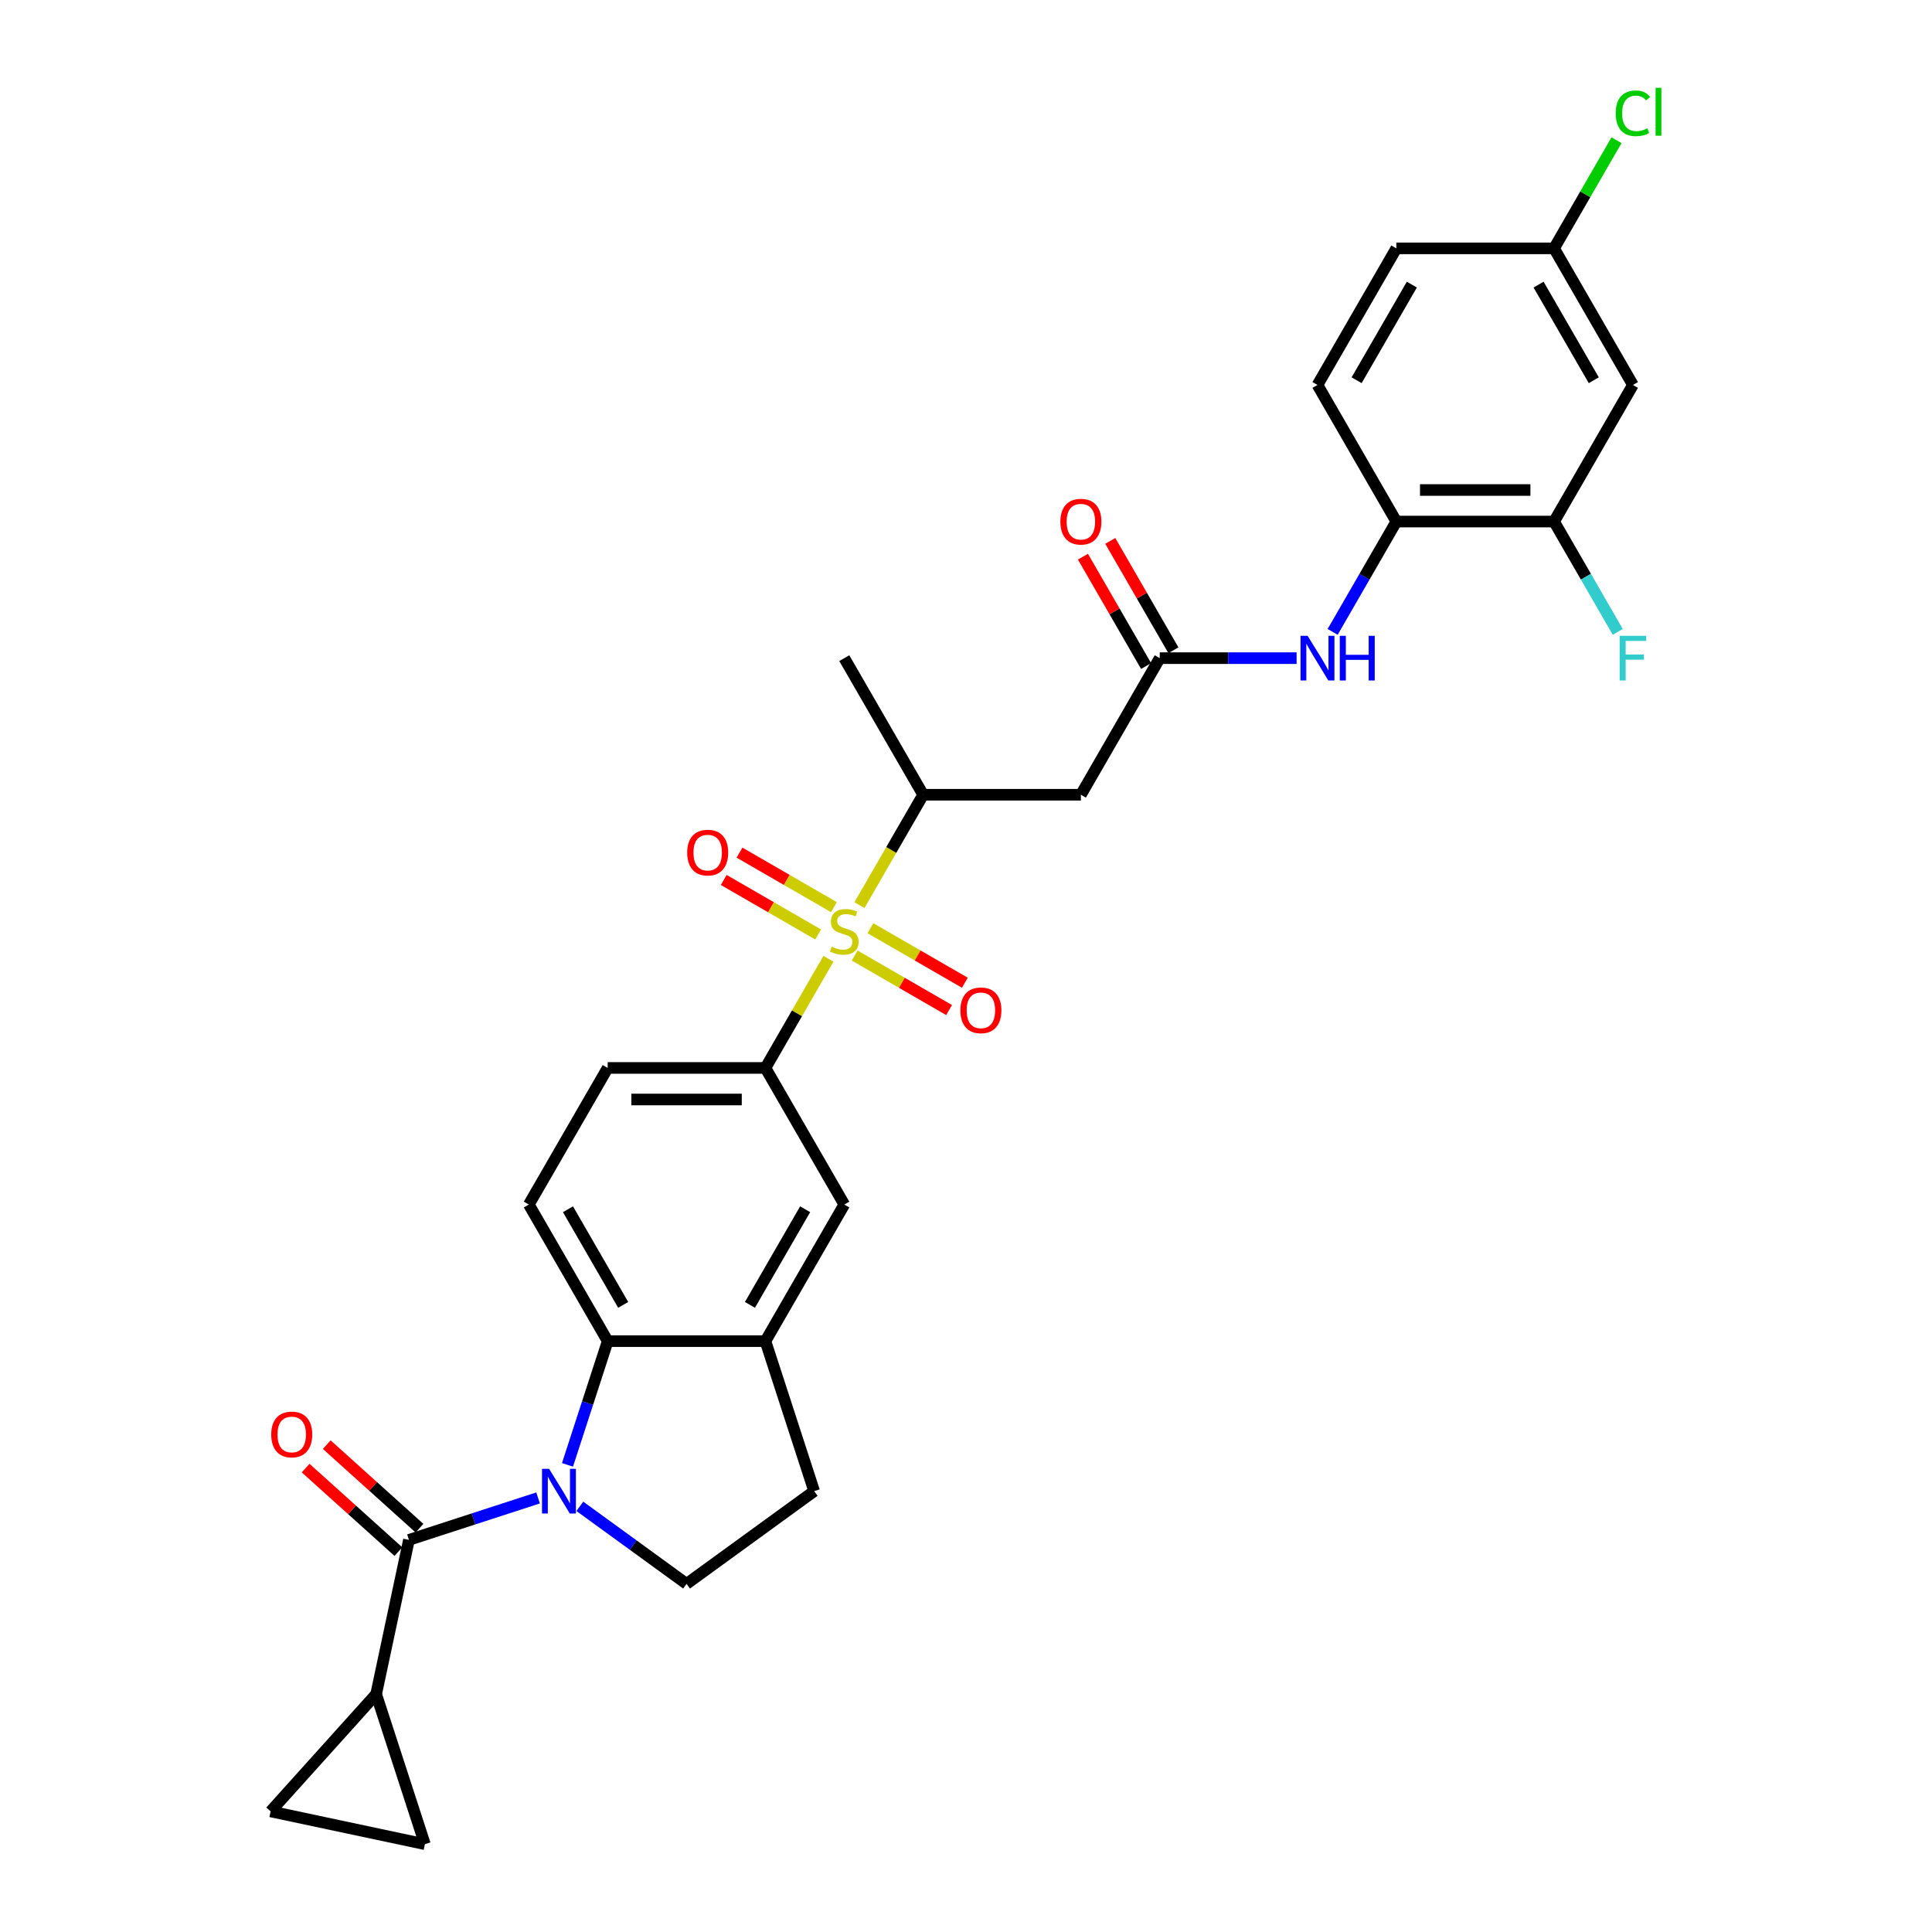 <?xml version='1.0' encoding='iso-8859-1'?>
<svg version='1.1' baseProfile='full'
              xmlns='http://www.w3.org/2000/svg'
                      xmlns:rdkit='http://www.rdkit.org/xml'
                      xmlns:xlink='http://www.w3.org/1999/xlink'
                  xml:space='preserve'
width='1000px' height='1000px' viewBox='0 0 1000 1000'>
<!-- END OF HEADER -->
<rect style='opacity:1.0;fill:#FFFFFF;stroke:none' width='1000' height='1000' x='0' y='0'> </rect>
<path class='bond-3' d='M 428.811,496.253 L 412.497,524.509' style='fill:none;fill-rule:evenodd;stroke:#CCCC00;stroke-width:6px;stroke-linecap:butt;stroke-linejoin:miter;stroke-opacity:1' />
<path class='bond-3' d='M 412.497,524.509 L 396.183,552.766' style='fill:none;fill-rule:evenodd;stroke:#000000;stroke-width:6px;stroke-linecap:butt;stroke-linejoin:miter;stroke-opacity:1' />
<path class='bond-6' d='M 444.837,468.495 L 461.33,439.928' style='fill:none;fill-rule:evenodd;stroke:#CCCC00;stroke-width:6px;stroke-linecap:butt;stroke-linejoin:miter;stroke-opacity:1' />
<path class='bond-6' d='M 461.33,439.928 L 477.823,411.361' style='fill:none;fill-rule:evenodd;stroke:#000000;stroke-width:6px;stroke-linecap:butt;stroke-linejoin:miter;stroke-opacity:1' />
<path class='bond-17' d='M 431.631,469.535 L 407.197,455.428' style='fill:none;fill-rule:evenodd;stroke:#CCCC00;stroke-width:6px;stroke-linecap:butt;stroke-linejoin:miter;stroke-opacity:1' />
<path class='bond-17' d='M 407.197,455.428 L 382.764,441.321' style='fill:none;fill-rule:evenodd;stroke:#FF0000;stroke-width:6px;stroke-linecap:butt;stroke-linejoin:miter;stroke-opacity:1' />
<path class='bond-17' d='M 423.467,483.676 L 399.033,469.569' style='fill:none;fill-rule:evenodd;stroke:#CCCC00;stroke-width:6px;stroke-linecap:butt;stroke-linejoin:miter;stroke-opacity:1' />
<path class='bond-17' d='M 399.033,469.569 L 374.599,455.462' style='fill:none;fill-rule:evenodd;stroke:#FF0000;stroke-width:6px;stroke-linecap:butt;stroke-linejoin:miter;stroke-opacity:1' />
<path class='bond-18' d='M 442.375,494.592 L 466.808,508.699' style='fill:none;fill-rule:evenodd;stroke:#CCCC00;stroke-width:6px;stroke-linecap:butt;stroke-linejoin:miter;stroke-opacity:1' />
<path class='bond-18' d='M 466.808,508.699 L 491.242,522.806' style='fill:none;fill-rule:evenodd;stroke:#FF0000;stroke-width:6px;stroke-linecap:butt;stroke-linejoin:miter;stroke-opacity:1' />
<path class='bond-18' d='M 450.539,480.452 L 474.972,494.558' style='fill:none;fill-rule:evenodd;stroke:#CCCC00;stroke-width:6px;stroke-linecap:butt;stroke-linejoin:miter;stroke-opacity:1' />
<path class='bond-18' d='M 474.972,494.558 L 499.406,508.665' style='fill:none;fill-rule:evenodd;stroke:#FF0000;stroke-width:6px;stroke-linecap:butt;stroke-linejoin:miter;stroke-opacity:1' />
<path class='bond-0' d='M 293.733,758.215 L 304.138,726.193' style='fill:none;fill-rule:evenodd;stroke:#0000FF;stroke-width:6px;stroke-linecap:butt;stroke-linejoin:miter;stroke-opacity:1' />
<path class='bond-0' d='M 304.138,726.193 L 314.542,694.172' style='fill:none;fill-rule:evenodd;stroke:#000000;stroke-width:6px;stroke-linecap:butt;stroke-linejoin:miter;stroke-opacity:1' />
<path class='bond-1' d='M 278.505,775.328 L 245.087,786.186' style='fill:none;fill-rule:evenodd;stroke:#0000FF;stroke-width:6px;stroke-linecap:butt;stroke-linejoin:miter;stroke-opacity:1' />
<path class='bond-1' d='M 245.087,786.186 L 211.669,797.044' style='fill:none;fill-rule:evenodd;stroke:#000000;stroke-width:6px;stroke-linecap:butt;stroke-linejoin:miter;stroke-opacity:1' />
<path class='bond-31' d='M 300.123,779.67 L 327.743,799.736' style='fill:none;fill-rule:evenodd;stroke:#0000FF;stroke-width:6px;stroke-linecap:butt;stroke-linejoin:miter;stroke-opacity:1' />
<path class='bond-31' d='M 327.743,799.736 L 355.362,819.803' style='fill:none;fill-rule:evenodd;stroke:#000000;stroke-width:6px;stroke-linecap:butt;stroke-linejoin:miter;stroke-opacity:1' />
<path class='bond-4' d='M 211.669,797.044 L 194.695,876.901' style='fill:none;fill-rule:evenodd;stroke:#000000;stroke-width:6px;stroke-linecap:butt;stroke-linejoin:miter;stroke-opacity:1' />
<path class='bond-20' d='M 217.132,790.977 L 193.124,769.36' style='fill:none;fill-rule:evenodd;stroke:#000000;stroke-width:6px;stroke-linecap:butt;stroke-linejoin:miter;stroke-opacity:1' />
<path class='bond-20' d='M 193.124,769.36 L 169.116,747.743' style='fill:none;fill-rule:evenodd;stroke:#FF0000;stroke-width:6px;stroke-linecap:butt;stroke-linejoin:miter;stroke-opacity:1' />
<path class='bond-20' d='M 206.206,803.112 L 182.198,781.494' style='fill:none;fill-rule:evenodd;stroke:#000000;stroke-width:6px;stroke-linecap:butt;stroke-linejoin:miter;stroke-opacity:1' />
<path class='bond-20' d='M 182.198,781.494 L 158.19,759.877' style='fill:none;fill-rule:evenodd;stroke:#FF0000;stroke-width:6px;stroke-linecap:butt;stroke-linejoin:miter;stroke-opacity:1' />
<path class='bond-2' d='M 314.542,694.172 L 273.722,623.469' style='fill:none;fill-rule:evenodd;stroke:#000000;stroke-width:6px;stroke-linecap:butt;stroke-linejoin:miter;stroke-opacity:1' />
<path class='bond-2' d='M 322.56,675.402 L 293.986,625.91' style='fill:none;fill-rule:evenodd;stroke:#000000;stroke-width:6px;stroke-linecap:butt;stroke-linejoin:miter;stroke-opacity:1' />
<path class='bond-30' d='M 314.542,694.172 L 396.183,694.172' style='fill:none;fill-rule:evenodd;stroke:#000000;stroke-width:6px;stroke-linecap:butt;stroke-linejoin:miter;stroke-opacity:1' />
<path class='bond-14' d='M 396.183,552.766 L 437.003,623.469' style='fill:none;fill-rule:evenodd;stroke:#000000;stroke-width:6px;stroke-linecap:butt;stroke-linejoin:miter;stroke-opacity:1' />
<path class='bond-22' d='M 396.183,552.766 L 314.542,552.766' style='fill:none;fill-rule:evenodd;stroke:#000000;stroke-width:6px;stroke-linecap:butt;stroke-linejoin:miter;stroke-opacity:1' />
<path class='bond-22' d='M 383.937,569.094 L 326.788,569.094' style='fill:none;fill-rule:evenodd;stroke:#000000;stroke-width:6px;stroke-linecap:butt;stroke-linejoin:miter;stroke-opacity:1' />
<path class='bond-11' d='M 194.695,876.901 L 219.924,954.545' style='fill:none;fill-rule:evenodd;stroke:#000000;stroke-width:6px;stroke-linecap:butt;stroke-linejoin:miter;stroke-opacity:1' />
<path class='bond-12' d='M 194.695,876.901 L 140.067,937.571' style='fill:none;fill-rule:evenodd;stroke:#000000;stroke-width:6px;stroke-linecap:butt;stroke-linejoin:miter;stroke-opacity:1' />
<path class='bond-5' d='M 396.183,694.172 L 437.003,623.469' style='fill:none;fill-rule:evenodd;stroke:#000000;stroke-width:6px;stroke-linecap:butt;stroke-linejoin:miter;stroke-opacity:1' />
<path class='bond-5' d='M 388.165,675.402 L 416.739,625.91' style='fill:none;fill-rule:evenodd;stroke:#000000;stroke-width:6px;stroke-linecap:butt;stroke-linejoin:miter;stroke-opacity:1' />
<path class='bond-21' d='M 396.183,694.172 L 421.411,771.816' style='fill:none;fill-rule:evenodd;stroke:#000000;stroke-width:6px;stroke-linecap:butt;stroke-linejoin:miter;stroke-opacity:1' />
<path class='bond-8' d='M 477.823,411.361 L 559.463,411.361' style='fill:none;fill-rule:evenodd;stroke:#000000;stroke-width:6px;stroke-linecap:butt;stroke-linejoin:miter;stroke-opacity:1' />
<path class='bond-29' d='M 477.823,411.361 L 437.003,340.658' style='fill:none;fill-rule:evenodd;stroke:#000000;stroke-width:6px;stroke-linecap:butt;stroke-linejoin:miter;stroke-opacity:1' />
<path class='bond-7' d='M 600.284,340.658 L 559.463,411.361' style='fill:none;fill-rule:evenodd;stroke:#000000;stroke-width:6px;stroke-linecap:butt;stroke-linejoin:miter;stroke-opacity:1' />
<path class='bond-10' d='M 600.284,340.658 L 635.699,340.658' style='fill:none;fill-rule:evenodd;stroke:#000000;stroke-width:6px;stroke-linecap:butt;stroke-linejoin:miter;stroke-opacity:1' />
<path class='bond-10' d='M 635.699,340.658 L 671.115,340.658' style='fill:none;fill-rule:evenodd;stroke:#0000FF;stroke-width:6px;stroke-linecap:butt;stroke-linejoin:miter;stroke-opacity:1' />
<path class='bond-23' d='M 607.354,336.576 L 591.012,308.27' style='fill:none;fill-rule:evenodd;stroke:#000000;stroke-width:6px;stroke-linecap:butt;stroke-linejoin:miter;stroke-opacity:1' />
<path class='bond-23' d='M 591.012,308.27 L 574.669,279.965' style='fill:none;fill-rule:evenodd;stroke:#FF0000;stroke-width:6px;stroke-linecap:butt;stroke-linejoin:miter;stroke-opacity:1' />
<path class='bond-23' d='M 593.213,344.74 L 576.871,316.434' style='fill:none;fill-rule:evenodd;stroke:#000000;stroke-width:6px;stroke-linecap:butt;stroke-linejoin:miter;stroke-opacity:1' />
<path class='bond-23' d='M 576.871,316.434 L 560.529,288.129' style='fill:none;fill-rule:evenodd;stroke:#FF0000;stroke-width:6px;stroke-linecap:butt;stroke-linejoin:miter;stroke-opacity:1' />
<path class='bond-9' d='M 355.362,819.803 L 421.411,771.816' style='fill:none;fill-rule:evenodd;stroke:#000000;stroke-width:6px;stroke-linecap:butt;stroke-linejoin:miter;stroke-opacity:1' />
<path class='bond-13' d='M 689.777,327.057 L 706.26,298.506' style='fill:none;fill-rule:evenodd;stroke:#0000FF;stroke-width:6px;stroke-linecap:butt;stroke-linejoin:miter;stroke-opacity:1' />
<path class='bond-13' d='M 706.26,298.506 L 722.744,269.956' style='fill:none;fill-rule:evenodd;stroke:#000000;stroke-width:6px;stroke-linecap:butt;stroke-linejoin:miter;stroke-opacity:1' />
<path class='bond-33' d='M 219.924,954.545 L 140.067,937.571' style='fill:none;fill-rule:evenodd;stroke:#000000;stroke-width:6px;stroke-linecap:butt;stroke-linejoin:miter;stroke-opacity:1' />
<path class='bond-15' d='M 722.744,269.956 L 804.385,269.956' style='fill:none;fill-rule:evenodd;stroke:#000000;stroke-width:6px;stroke-linecap:butt;stroke-linejoin:miter;stroke-opacity:1' />
<path class='bond-15' d='M 734.99,253.627 L 792.139,253.627' style='fill:none;fill-rule:evenodd;stroke:#000000;stroke-width:6px;stroke-linecap:butt;stroke-linejoin:miter;stroke-opacity:1' />
<path class='bond-24' d='M 722.744,269.956 L 681.924,199.253' style='fill:none;fill-rule:evenodd;stroke:#000000;stroke-width:6px;stroke-linecap:butt;stroke-linejoin:miter;stroke-opacity:1' />
<path class='bond-19' d='M 804.385,269.956 L 845.205,199.253' style='fill:none;fill-rule:evenodd;stroke:#000000;stroke-width:6px;stroke-linecap:butt;stroke-linejoin:miter;stroke-opacity:1' />
<path class='bond-26' d='M 804.385,269.956 L 820.868,298.506' style='fill:none;fill-rule:evenodd;stroke:#000000;stroke-width:6px;stroke-linecap:butt;stroke-linejoin:miter;stroke-opacity:1' />
<path class='bond-26' d='M 820.868,298.506 L 837.352,327.057' style='fill:none;fill-rule:evenodd;stroke:#33CCCC;stroke-width:6px;stroke-linecap:butt;stroke-linejoin:miter;stroke-opacity:1' />
<path class='bond-16' d='M 273.722,623.469 L 314.542,552.766' style='fill:none;fill-rule:evenodd;stroke:#000000;stroke-width:6px;stroke-linecap:butt;stroke-linejoin:miter;stroke-opacity:1' />
<path class='bond-32' d='M 845.205,199.253 L 804.385,128.55' style='fill:none;fill-rule:evenodd;stroke:#000000;stroke-width:6px;stroke-linecap:butt;stroke-linejoin:miter;stroke-opacity:1' />
<path class='bond-32' d='M 824.941,196.812 L 796.367,147.32' style='fill:none;fill-rule:evenodd;stroke:#000000;stroke-width:6px;stroke-linecap:butt;stroke-linejoin:miter;stroke-opacity:1' />
<path class='bond-27' d='M 681.924,199.253 L 722.744,128.55' style='fill:none;fill-rule:evenodd;stroke:#000000;stroke-width:6px;stroke-linecap:butt;stroke-linejoin:miter;stroke-opacity:1' />
<path class='bond-27' d='M 702.188,196.812 L 730.762,147.32' style='fill:none;fill-rule:evenodd;stroke:#000000;stroke-width:6px;stroke-linecap:butt;stroke-linejoin:miter;stroke-opacity:1' />
<path class='bond-25' d='M 804.385,128.55 L 722.744,128.55' style='fill:none;fill-rule:evenodd;stroke:#000000;stroke-width:6px;stroke-linecap:butt;stroke-linejoin:miter;stroke-opacity:1' />
<path class='bond-28' d='M 804.385,128.55 L 820.543,100.563' style='fill:none;fill-rule:evenodd;stroke:#000000;stroke-width:6px;stroke-linecap:butt;stroke-linejoin:miter;stroke-opacity:1' />
<path class='bond-28' d='M 820.543,100.563 L 836.702,72.576' style='fill:none;fill-rule:evenodd;stroke:#00CC00;stroke-width:6px;stroke-linecap:butt;stroke-linejoin:miter;stroke-opacity:1' />
<path  class='atom-0' d='M 430.472 489.999
Q 430.733 490.097, 431.81 490.554
Q 432.888 491.011, 434.064 491.305
Q 435.272 491.566, 436.448 491.566
Q 438.636 491.566, 439.909 490.521
Q 441.183 489.444, 441.183 487.582
Q 441.183 486.309, 440.53 485.525
Q 439.909 484.741, 438.93 484.317
Q 437.95 483.892, 436.317 483.402
Q 434.26 482.782, 433.019 482.194
Q 431.81 481.606, 430.929 480.365
Q 430.08 479.124, 430.08 477.034
Q 430.08 474.128, 432.039 472.332
Q 434.031 470.536, 437.95 470.536
Q 440.628 470.536, 443.665 471.81
L 442.914 474.324
Q 440.138 473.181, 438.048 473.181
Q 435.795 473.181, 434.554 474.128
Q 433.313 475.042, 433.345 476.643
Q 433.345 477.884, 433.966 478.635
Q 434.619 479.386, 435.533 479.81
Q 436.48 480.235, 438.048 480.725
Q 440.138 481.378, 441.379 482.031
Q 442.62 482.684, 443.501 484.023
Q 444.416 485.329, 444.416 487.582
Q 444.416 490.783, 442.26 492.514
Q 440.138 494.212, 436.578 494.212
Q 434.521 494.212, 432.953 493.754
Q 431.419 493.33, 429.59 492.579
L 430.472 489.999
' fill='#CCCC00'/>
<path  class='atom-1' d='M 284.203 760.256
L 291.779 772.502
Q 292.531 773.71, 293.739 775.898
Q 294.947 778.086, 295.012 778.217
L 295.012 760.256
L 298.082 760.256
L 298.082 783.376
L 294.914 783.376
L 286.783 769.987
Q 285.836 768.42, 284.824 766.624
Q 283.844 764.828, 283.55 764.273
L 283.55 783.376
L 280.546 783.376
L 280.546 760.256
L 284.203 760.256
' fill='#0000FF'/>
<path  class='atom-11' d='M 676.813 329.098
L 684.39 341.344
Q 685.141 342.552, 686.349 344.74
Q 687.557 346.928, 687.623 347.059
L 687.623 329.098
L 690.692 329.098
L 690.692 352.218
L 687.525 352.218
L 679.393 338.829
Q 678.446 337.262, 677.434 335.466
Q 676.454 333.67, 676.16 333.115
L 676.16 352.218
L 673.156 352.218
L 673.156 329.098
L 676.813 329.098
' fill='#0000FF'/>
<path  class='atom-11' d='M 693.468 329.098
L 696.603 329.098
L 696.603 338.927
L 708.425 338.927
L 708.425 329.098
L 711.56 329.098
L 711.56 352.218
L 708.425 352.218
L 708.425 341.54
L 696.603 341.54
L 696.603 352.218
L 693.468 352.218
L 693.468 329.098
' fill='#0000FF'/>
<path  class='atom-18' d='M 355.687 441.309
Q 355.687 435.757, 358.43 432.655
Q 361.173 429.552, 366.3 429.552
Q 371.427 429.552, 374.17 432.655
Q 376.913 435.757, 376.913 441.309
Q 376.913 446.926, 374.138 450.126
Q 371.362 453.293, 366.3 453.293
Q 361.206 453.293, 358.43 450.126
Q 355.687 446.958, 355.687 441.309
M 366.3 450.681
Q 369.827 450.681, 371.721 448.33
Q 373.648 445.946, 373.648 441.309
Q 373.648 436.769, 371.721 434.484
Q 369.827 432.165, 366.3 432.165
Q 362.773 432.165, 360.847 434.451
Q 358.953 436.737, 358.953 441.309
Q 358.953 445.978, 360.847 448.33
Q 362.773 450.681, 366.3 450.681
' fill='#FF0000'/>
<path  class='atom-19' d='M 497.092 522.949
Q 497.092 517.398, 499.835 514.295
Q 502.578 511.193, 507.705 511.193
Q 512.833 511.193, 515.576 514.295
Q 518.319 517.398, 518.319 522.949
Q 518.319 528.566, 515.543 531.766
Q 512.767 534.934, 507.705 534.934
Q 502.611 534.934, 499.835 531.766
Q 497.092 528.599, 497.092 522.949
M 507.705 532.321
Q 511.232 532.321, 513.126 529.97
Q 515.053 527.586, 515.053 522.949
Q 515.053 518.41, 513.126 516.124
Q 511.232 513.805, 507.705 513.805
Q 504.179 513.805, 502.252 516.091
Q 500.358 518.377, 500.358 522.949
Q 500.358 527.619, 502.252 529.97
Q 504.179 532.321, 507.705 532.321
' fill='#FF0000'/>
<path  class='atom-21' d='M 140.385 742.482
Q 140.385 736.93, 143.129 733.828
Q 145.872 730.725, 150.999 730.725
Q 156.126 730.725, 158.869 733.828
Q 161.612 736.93, 161.612 742.482
Q 161.612 748.099, 158.836 751.299
Q 156.06 754.466, 150.999 754.466
Q 145.904 754.466, 143.129 751.299
Q 140.385 748.131, 140.385 742.482
M 150.999 751.854
Q 154.526 751.854, 156.42 749.503
Q 158.346 747.119, 158.346 742.482
Q 158.346 737.942, 156.42 735.657
Q 154.526 733.338, 150.999 733.338
Q 147.472 733.338, 145.545 735.624
Q 143.651 737.91, 143.651 742.482
Q 143.651 747.151, 145.545 749.503
Q 147.472 751.854, 150.999 751.854
' fill='#FF0000'/>
<path  class='atom-24' d='M 548.85 270.021
Q 548.85 264.469, 551.593 261.367
Q 554.336 258.265, 559.463 258.265
Q 564.59 258.265, 567.334 261.367
Q 570.077 264.469, 570.077 270.021
Q 570.077 275.638, 567.301 278.838
Q 564.525 282.006, 559.463 282.006
Q 554.369 282.006, 551.593 278.838
Q 548.85 275.67, 548.85 270.021
M 559.463 279.393
Q 562.99 279.393, 564.884 277.042
Q 566.811 274.658, 566.811 270.021
Q 566.811 265.482, 564.884 263.196
Q 562.99 260.877, 559.463 260.877
Q 555.937 260.877, 554.01 263.163
Q 552.116 265.449, 552.116 270.021
Q 552.116 274.691, 554.01 277.042
Q 555.937 279.393, 559.463 279.393
' fill='#FF0000'/>
<path  class='atom-27' d='M 838.331 329.098
L 852.079 329.098
L 852.079 331.743
L 841.433 331.743
L 841.433 338.764
L 850.903 338.764
L 850.903 341.442
L 841.433 341.442
L 841.433 352.218
L 838.331 352.218
L 838.331 329.098
' fill='#33CCCC'/>
<path  class='atom-29' d='M 836.29 58.648
Q 836.29 52.9, 838.968 49.896
Q 841.678 46.859, 846.805 46.859
Q 851.573 46.859, 854.12 50.222
L 851.965 51.986
Q 850.103 49.537, 846.805 49.537
Q 843.311 49.537, 841.449 51.888
Q 839.621 54.206, 839.621 58.648
Q 839.621 63.219, 841.515 65.571
Q 843.441 67.922, 847.164 67.922
Q 849.711 67.922, 852.683 66.387
L 853.597 68.836
Q 852.389 69.62, 850.56 70.077
Q 848.732 70.534, 846.707 70.534
Q 841.678 70.534, 838.968 67.465
Q 836.29 64.395, 836.29 58.648
' fill='#00CC00'/>
<path  class='atom-29' d='M 856.928 45.455
L 859.933 45.455
L 859.933 70.241
L 856.928 70.241
L 856.928 45.455
' fill='#00CC00'/>
</svg>
